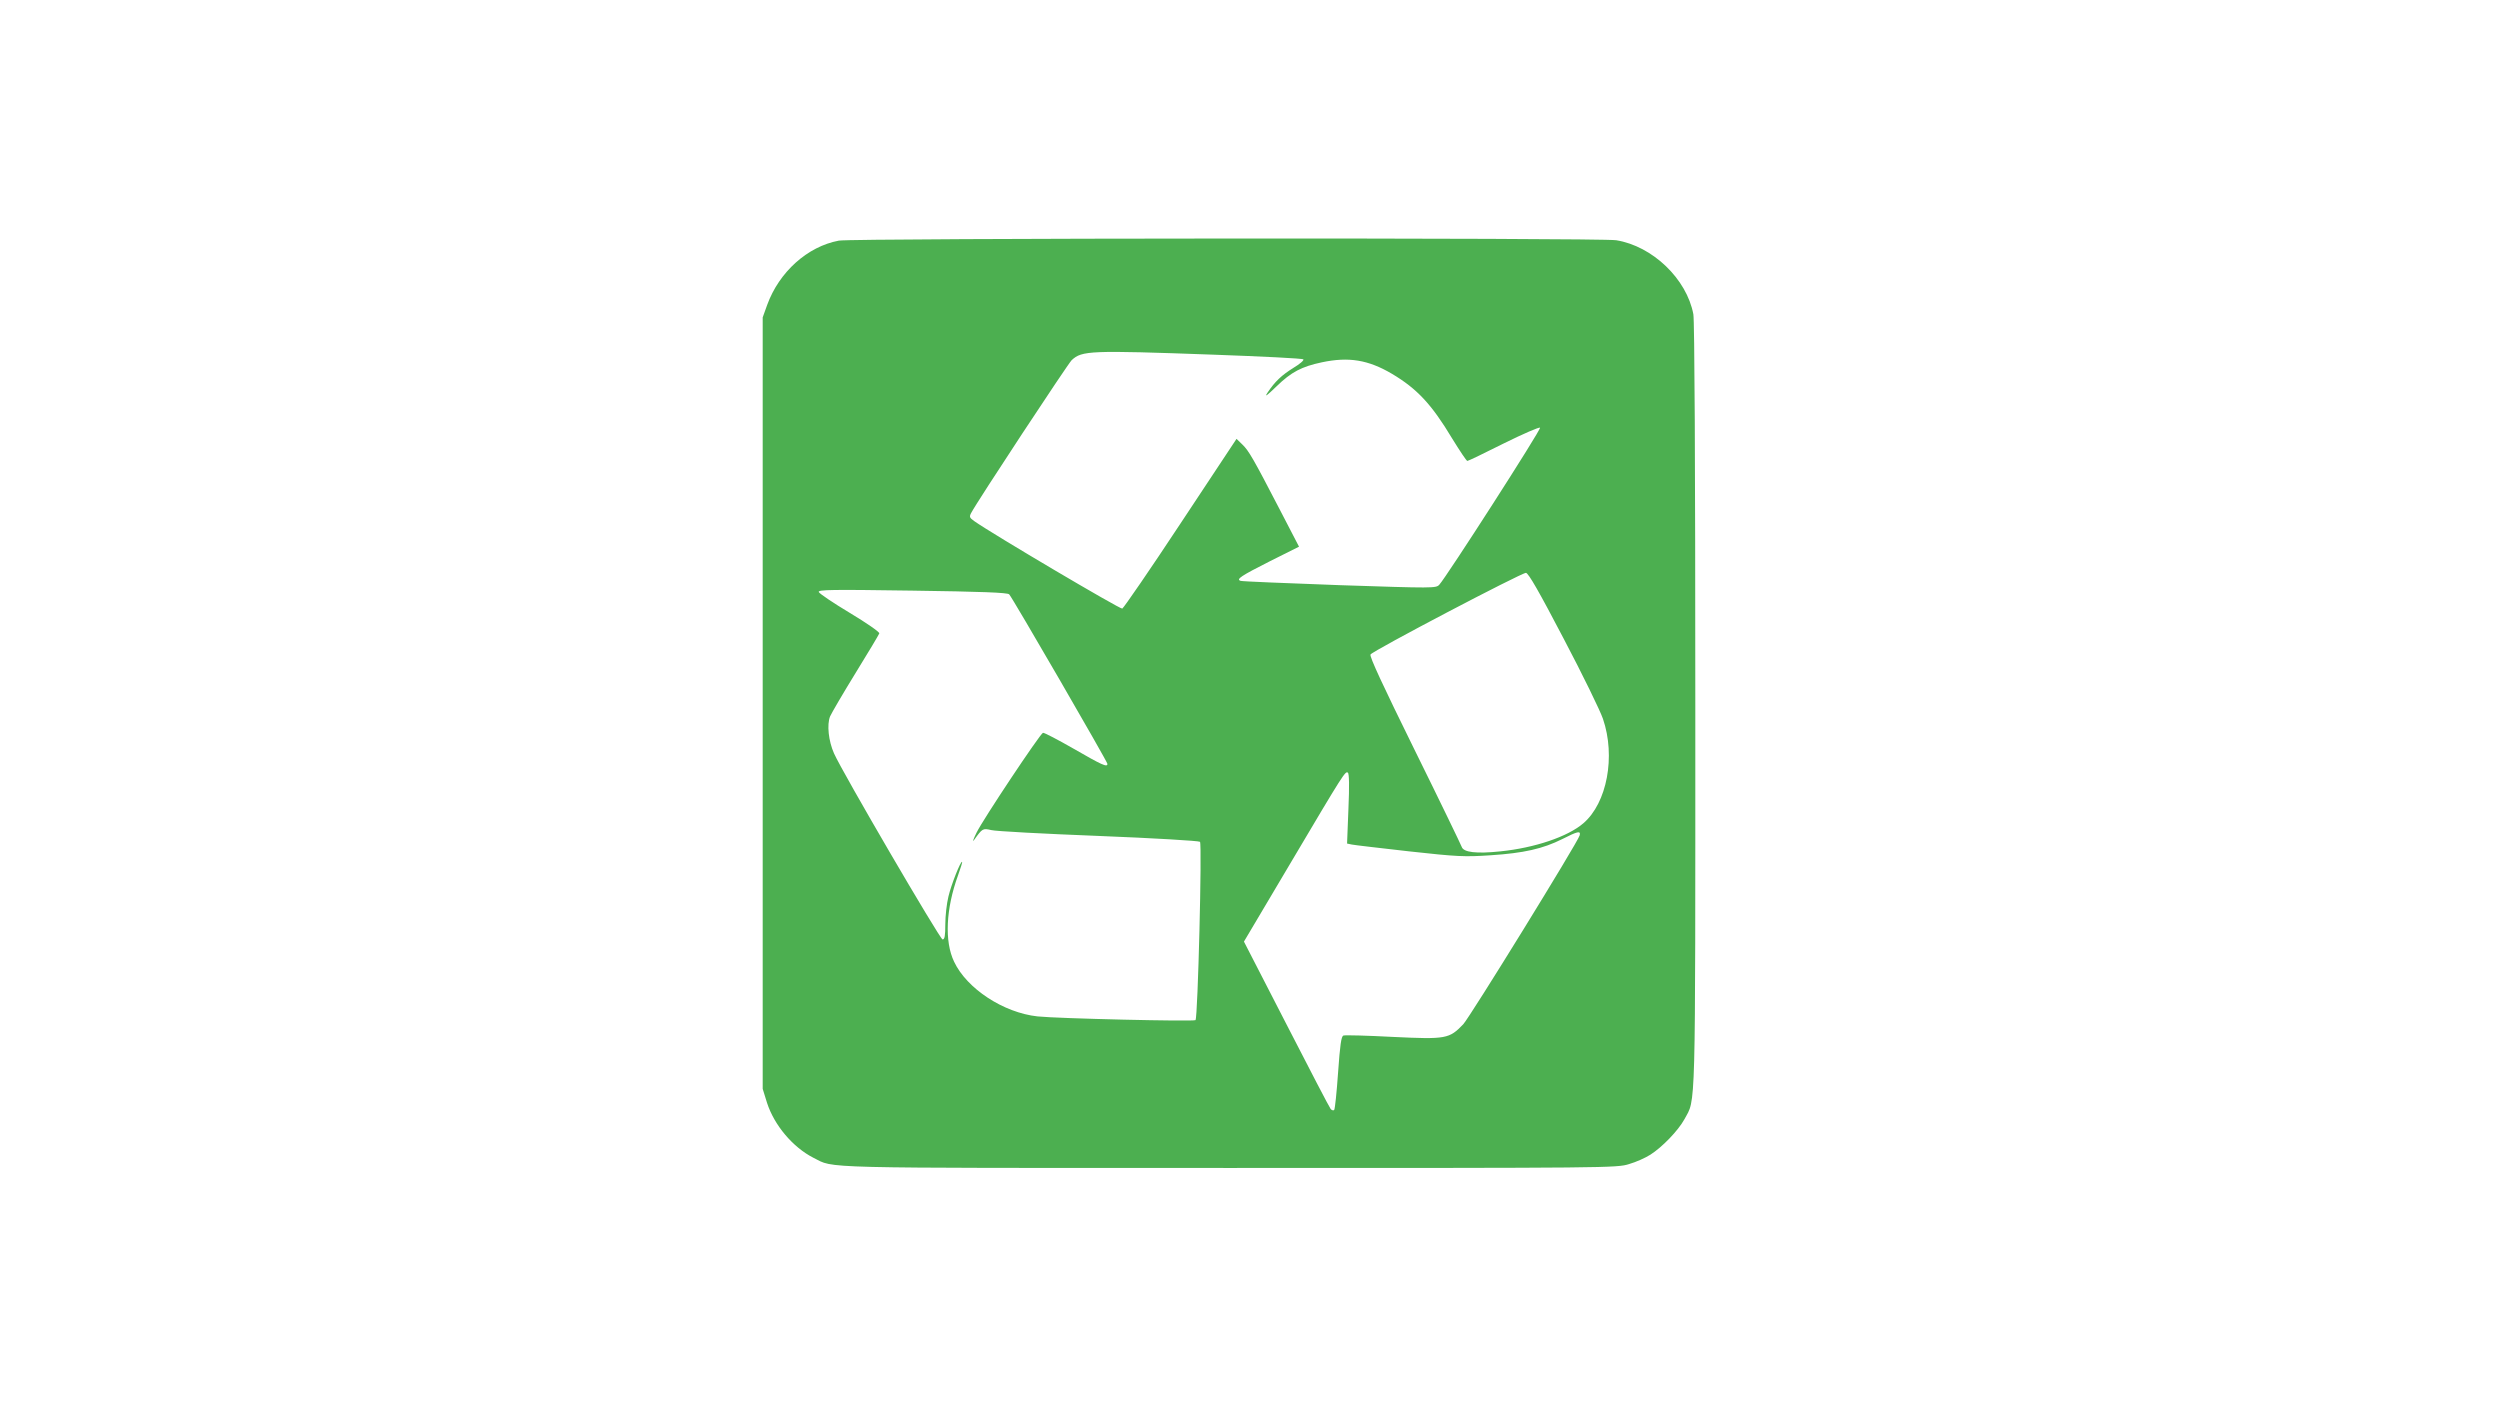 <?xml version="1.0" standalone="no"?>
<!DOCTYPE svg PUBLIC "-//W3C//DTD SVG 20010904//EN"
 "http://www.w3.org/TR/2001/REC-SVG-20010904/DTD/svg10.dtd">
<svg version="1.0" xmlns="http://www.w3.org/2000/svg"
 width="1280pt" height="720pt" viewBox="0 0 1280 720"
 preserveAspectRatio="xMidYMid meet">
<g transform="translate(0,720) scale(0.1,-0.1)"
fill="#4caf50" stroke="none">
<path d="M4295 5968 c-161 -30 -306 -161 -367 -329 l-23 -64 0 -1975 0 -1975
22 -71 c37 -115 132 -228 238 -282 111 -55 -23 -52 2131 -52 1942 0 1983 0
2045 20 35 10 84 32 109 48 61 39 142 123 174 181 59 110 56 -15 56 2117 0
1265 -4 1970 -10 2005 -34 181 -209 349 -395 379 -80 13 -3911 11 -3980 -2z
m1920 -584 c248 -9 454 -19 458 -24 5 -4 -18 -24 -50 -43 -61 -38 -95 -70
-133 -127 -17 -26 -5 -17 46 32 75 73 128 101 232 123 137 29 237 13 359 -59
128 -76 203 -156 308 -331 39 -63 73 -115 78 -115 4 0 88 40 187 90 99 49 182
85 185 80 6 -9 -479 -764 -516 -804 -17 -18 -29 -18 -511 -2 -271 10 -499 19
-506 22 -25 8 1 25 149 100 l150 75 -97 187 c-138 266 -160 304 -193 336 l-30
29 -286 -432 c-157 -238 -292 -434 -299 -437 -11 -4 -668 384 -758 448 -24 17
-26 22 -16 41 30 58 496 765 515 783 53 49 91 51 728 28z m1791 -1454 c97
-184 187 -369 201 -410 66 -193 21 -431 -100 -535 -80 -69 -249 -126 -425
-144 -123 -13 -189 -5 -198 23 -4 11 -112 235 -241 496 -163 331 -232 479
-226 489 13 20 774 419 796 418 13 -2 66 -94 193 -337z m-2839 227 c16 -16
503 -857 503 -868 0 -19 -28 -6 -172 77 -82 47 -153 84 -158 82 -15 -5 -308
-445 -340 -511 -17 -34 -22 -51 -13 -38 43 60 45 61 88 51 22 -6 269 -19 550
-30 280 -11 514 -25 519 -30 11 -11 -11 -901 -23 -913 -8 -8 -706 8 -809 19
-174 19 -362 142 -427 280 -50 104 -42 271 20 442 13 36 23 68 21 69 -7 7 -56
-117 -70 -177 -9 -36 -16 -100 -16 -142 0 -59 -3 -78 -14 -78 -13 0 -515 859
-556 953 -28 63 -37 147 -20 189 8 18 67 119 131 223 65 105 119 196 121 202
2 7 -66 54 -151 105 -85 51 -156 99 -159 107 -4 12 66 13 479 7 355 -5 487
-10 496 -19z m1737 -1097 l-7 -179 24 -5 c13 -3 146 -18 294 -35 246 -27 283
-29 417 -20 169 11 267 33 367 83 79 40 95 44 89 19 -10 -36 -561 -929 -596
-967 -72 -75 -87 -78 -360 -65 -132 7 -246 10 -254 7 -11 -5 -17 -48 -27 -189
-7 -101 -16 -188 -20 -192 -4 -4 -12 -2 -18 5 -6 7 -108 203 -227 435 l-217
422 242 408 c270 456 277 466 290 457 7 -4 8 -70 3 -184z"/>
</g>
</svg>
